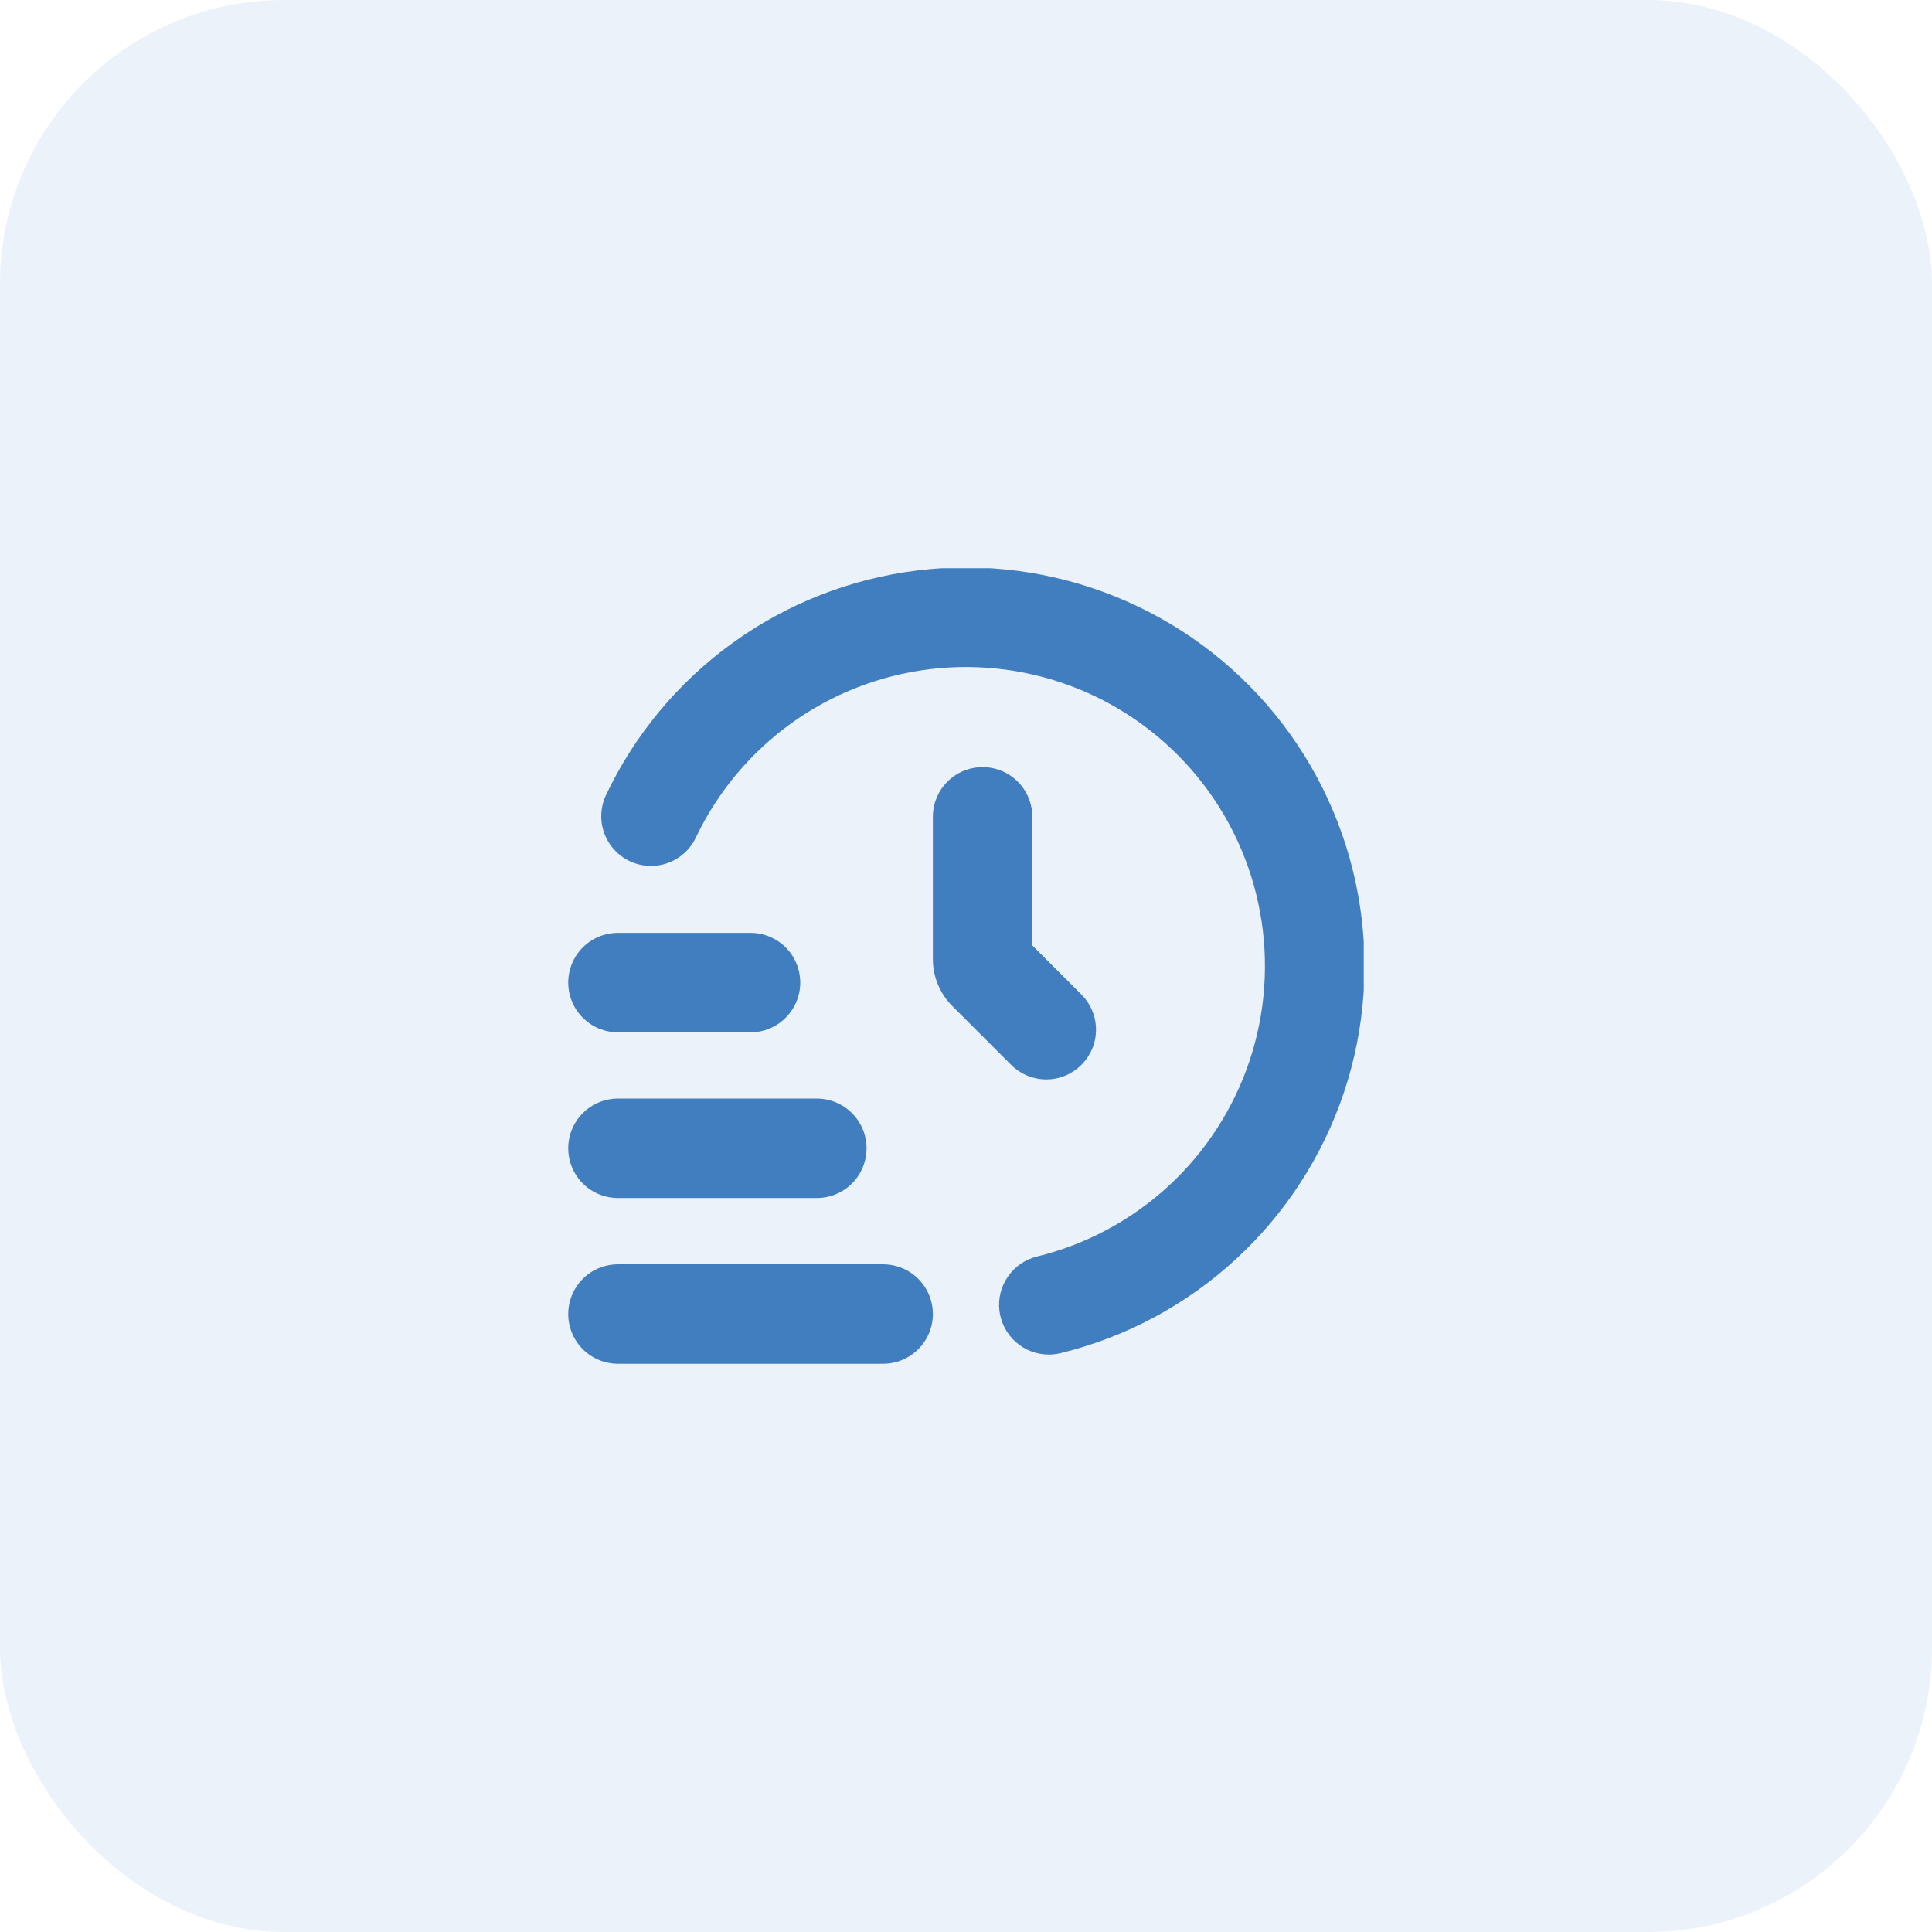 <?xml version="1.0" encoding="UTF-8"?> <svg xmlns="http://www.w3.org/2000/svg" width="34" height="34" viewBox="0 0 34 34" fill="none"><rect width="34" height="34" rx="5" fill="#417EBF" fill-opacity="0.1"></rect><g clip-path="url(#clip0_285_6)"><path d="M15.542 24H10.875C10.643 24 10.42 23.908 10.256 23.744C10.092 23.58 10 23.357 10 23.125C10 22.893 10.092 22.67 10.256 22.506C10.42 22.342 10.643 22.25 10.875 22.25H15.542C15.774 22.25 15.996 22.342 16.16 22.506C16.325 22.67 16.417 22.893 16.417 23.125C16.417 23.357 16.325 23.58 16.16 23.744C15.996 23.908 15.774 24 15.542 24Z" fill="#417EBF"></path><path d="M14.375 21.083H10.875C10.643 21.083 10.42 20.991 10.256 20.827C10.092 20.663 10 20.44 10 20.208C10 19.976 10.092 19.754 10.256 19.59C10.42 19.425 10.643 19.333 10.875 19.333H14.375C14.607 19.333 14.83 19.425 14.994 19.59C15.158 19.754 15.25 19.976 15.25 20.208C15.25 20.44 15.158 20.663 14.994 20.827C14.83 20.991 14.607 21.083 14.375 21.083Z" fill="#417EBF"></path><path d="M13.208 18.167H10.875C10.643 18.167 10.42 18.075 10.256 17.91C10.092 17.746 10 17.524 10 17.292C10 17.06 10.092 16.837 10.256 16.673C10.42 16.509 10.643 16.417 10.875 16.417H13.208C13.44 16.417 13.663 16.509 13.827 16.673C13.991 16.837 14.083 17.06 14.083 17.292C14.083 17.524 13.991 17.746 13.827 17.91C13.663 18.075 13.44 18.167 13.208 18.167Z" fill="#417EBF"></path><path d="M18.458 23.838C18.244 23.838 18.037 23.76 17.877 23.618C17.716 23.476 17.614 23.28 17.588 23.067C17.563 22.854 17.616 22.64 17.739 22.464C17.861 22.288 18.043 22.163 18.252 22.112C19.114 21.901 19.91 21.474 20.563 20.873C21.217 20.271 21.707 19.513 21.989 18.671C22.271 17.828 22.335 16.928 22.175 16.054C22.016 15.18 21.637 14.361 21.075 13.673C20.514 12.985 19.787 12.45 18.963 12.118C18.138 11.787 17.244 11.669 16.362 11.777C15.48 11.884 14.639 12.213 13.919 12.733C13.199 13.253 12.621 13.947 12.241 14.75C12.14 14.956 11.962 15.114 11.745 15.19C11.527 15.266 11.289 15.253 11.082 15.155C10.874 15.056 10.713 14.88 10.634 14.664C10.555 14.448 10.565 14.21 10.66 14.001C11.166 12.93 11.936 12.005 12.896 11.312C13.856 10.62 14.976 10.181 16.152 10.038C17.327 9.895 18.52 10.052 19.618 10.494C20.717 10.936 21.686 11.649 22.434 12.566C23.183 13.484 23.687 14.576 23.899 15.741C24.112 16.906 24.026 18.106 23.65 19.229C23.273 20.351 22.619 21.361 21.747 22.162C20.876 22.964 19.815 23.532 18.665 23.813C18.597 23.829 18.528 23.838 18.458 23.838Z" fill="#417EBF"></path><path d="M17.292 13.5C17.06 13.5 16.837 13.592 16.673 13.756C16.509 13.92 16.417 14.143 16.417 14.375V16.879C16.417 17.189 16.54 17.485 16.759 17.704L17.805 18.75C17.97 18.909 18.191 18.998 18.42 18.996C18.65 18.994 18.869 18.902 19.031 18.739C19.194 18.577 19.286 18.358 19.288 18.128C19.29 17.899 19.201 17.678 19.042 17.513L18.167 16.638V14.375C18.167 14.143 18.075 13.92 17.911 13.756C17.747 13.592 17.524 13.5 17.292 13.5Z" fill="#417EBF"></path></g><defs><clipPath id="clip0_285_6"><rect width="14" height="14" fill="white" transform="translate(10 10)"></rect></clipPath></defs></svg> 